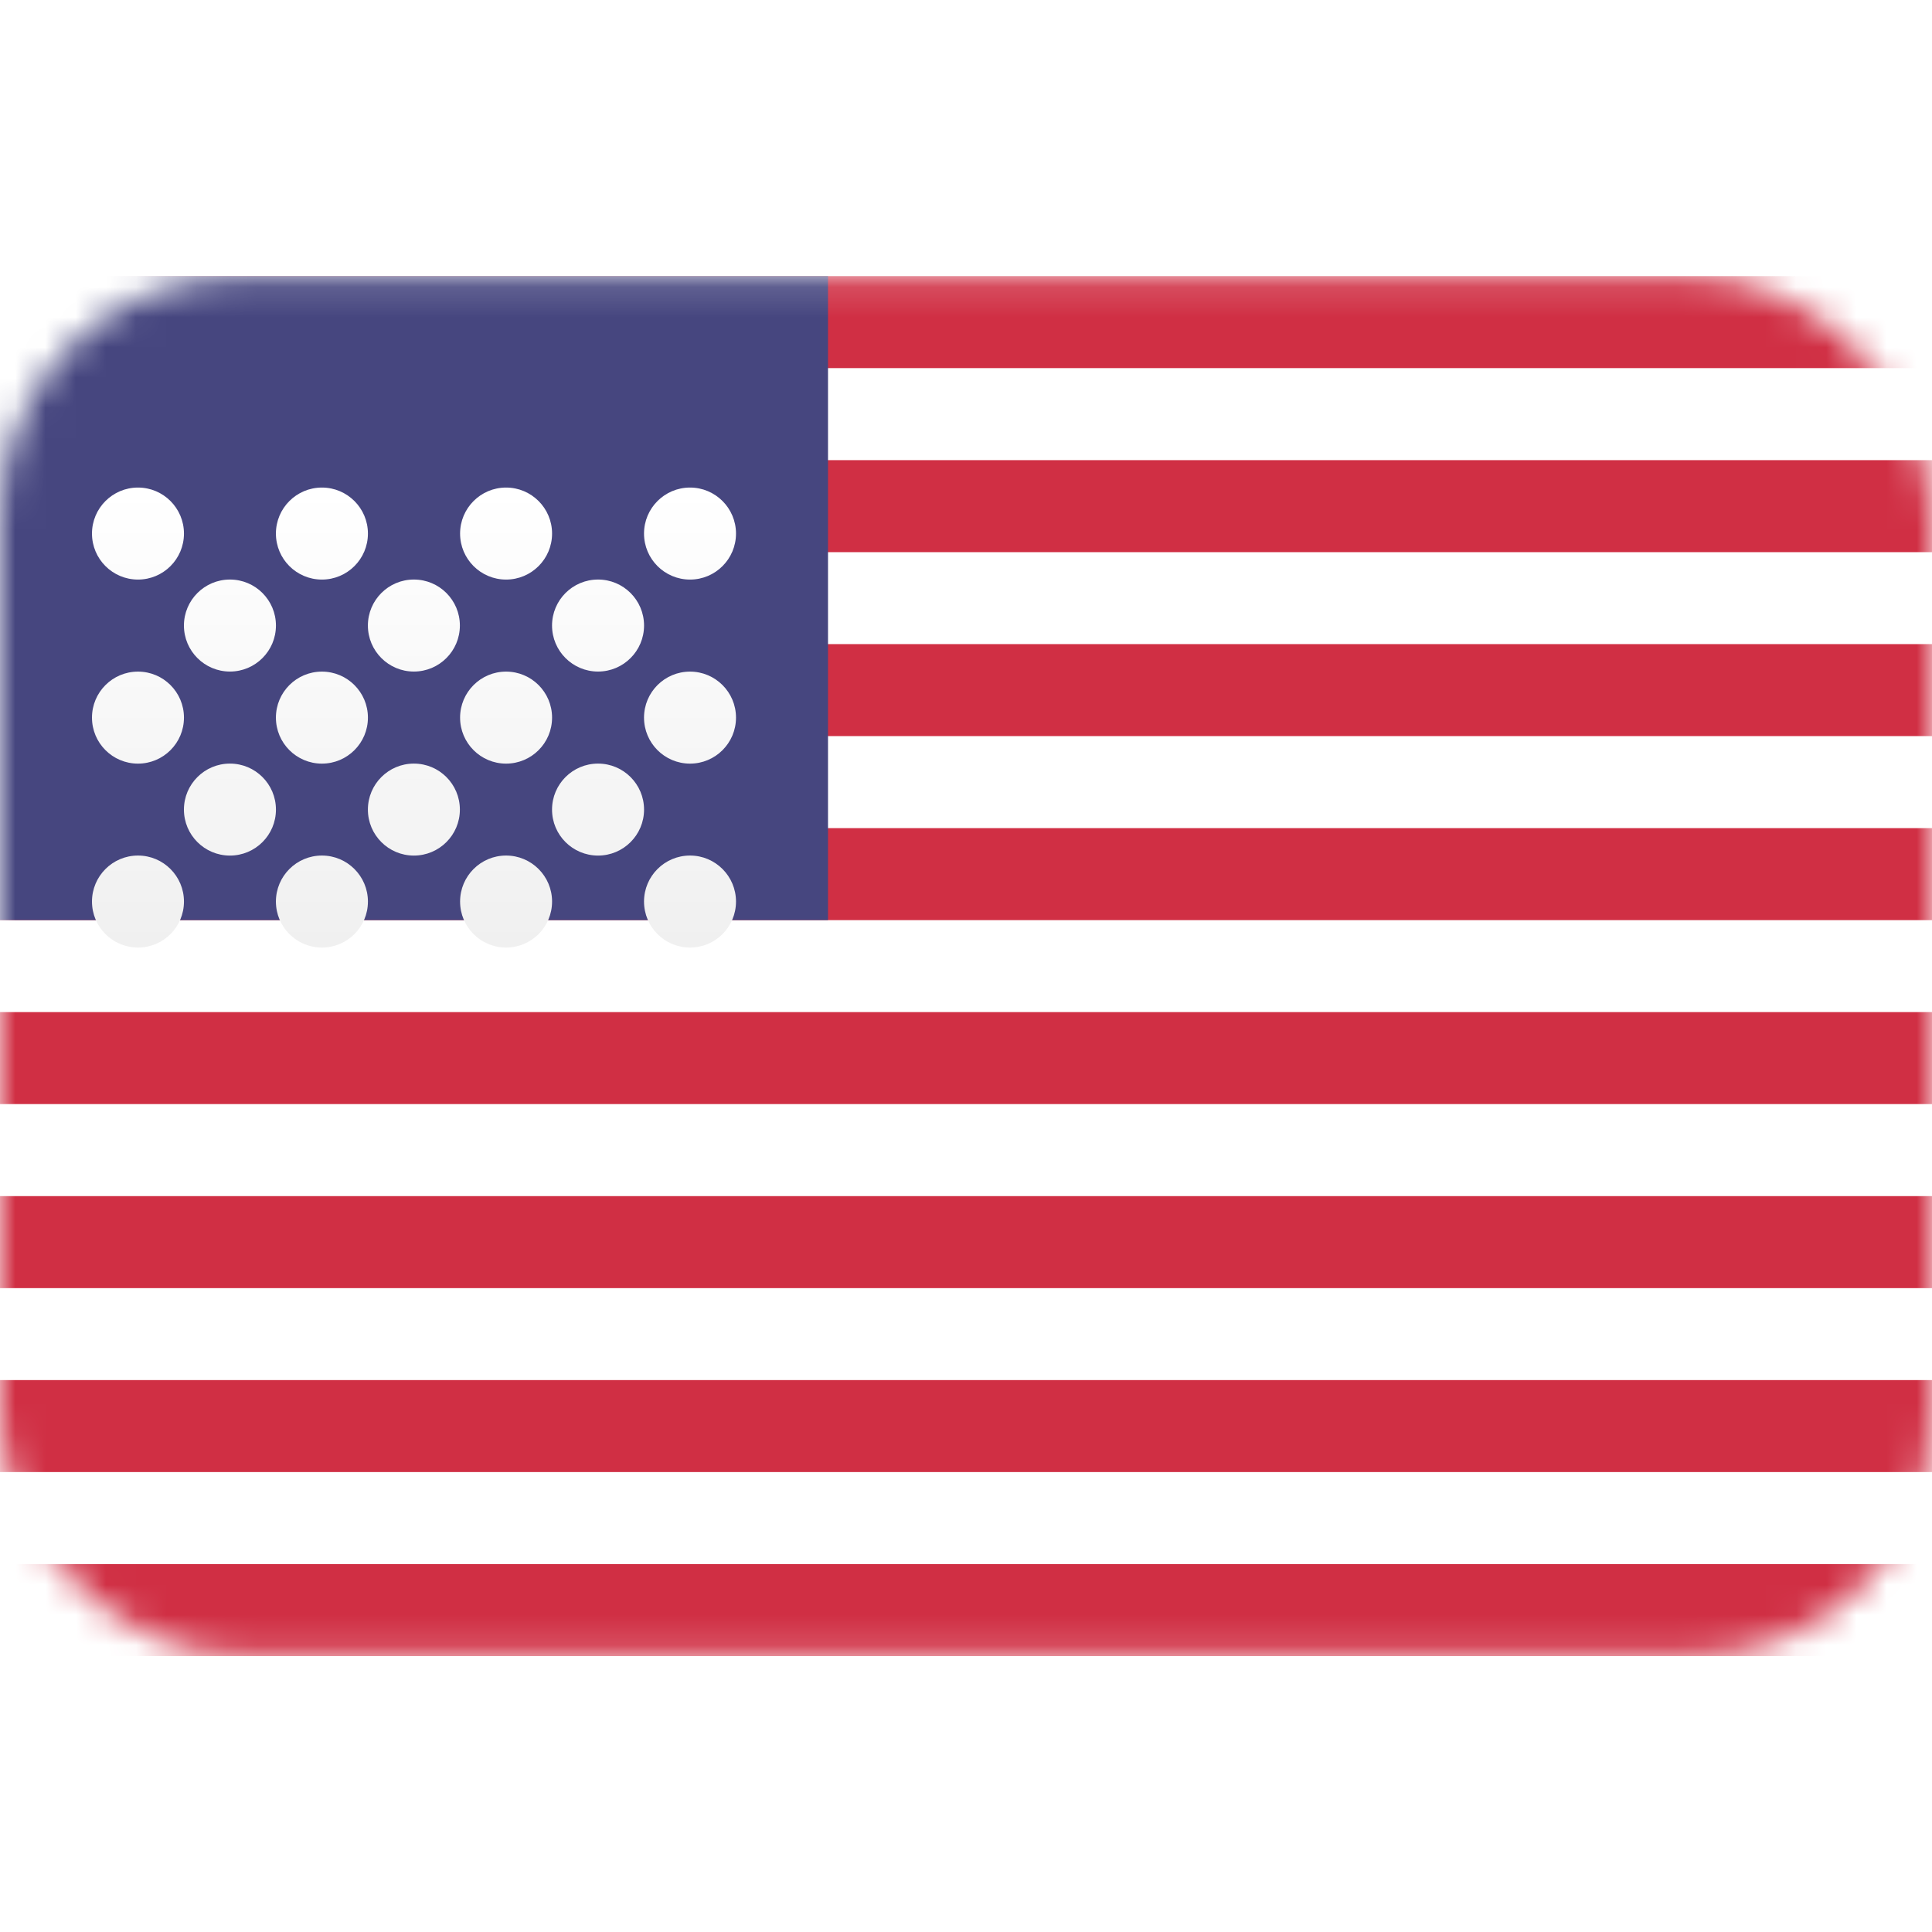 <svg width="64" height="64" viewBox="0 0 64 64" fill="none" xmlns="http://www.w3.org/2000/svg">
<g clip-path="url('#clip0_1683_20013')">
<rect y="9.146" width="64" height="45.714" rx="7.917" fill="white"></rect>
<mask id="mask0_1683_20013" style="mask-type: luminance" maskUnits="userSpaceOnUse" x="0" y="9" width="64" height="46">
<rect y="9.146" width="64" height="45.714" rx="7.917" fill="white"></rect>
</mask>
<g mask="url('#mask0_1683_20013')">
<path fill-rule="evenodd" clip-rule="evenodd" d="M64 9.146H0V12.194H64V9.146ZM64 15.243H0V18.291H64V15.243ZM0 21.337H64V24.384H0V21.337ZM64 27.433H0V30.481H64V27.433ZM0 33.527H64V36.574H0V33.527ZM64 39.623H0V42.671H64V39.623ZM0 45.717H64V48.764H0V45.717ZM64 51.813H0V54.861H64V51.813Z" fill="#D02F44"></path>
<rect y="9.146" width="27.429" height="21.333" fill="#46467F"></rect>
<g filter="url('#filter0_d_1683_20013')">
<path fill-rule="evenodd" clip-rule="evenodd" d="M6.094 13.717C6.094 14.559 5.412 15.241 4.571 15.241C3.729 15.241 3.047 14.559 3.047 13.717C3.047 12.876 3.729 12.193 4.571 12.193C5.412 12.193 6.094 12.876 6.094 13.717ZM12.188 13.717C12.188 14.559 11.505 15.241 10.664 15.241C9.822 15.241 9.14 14.559 9.14 13.717C9.14 12.876 9.822 12.193 10.664 12.193C11.505 12.193 12.188 12.876 12.188 13.717ZM16.764 15.241C17.606 15.241 18.288 14.559 18.288 13.717C18.288 12.876 17.606 12.193 16.764 12.193C15.923 12.193 15.241 12.876 15.241 13.717C15.241 14.559 15.923 15.241 16.764 15.241ZM24.381 13.717C24.381 14.559 23.699 15.241 22.858 15.241C22.016 15.241 21.334 14.559 21.334 13.717C21.334 12.876 22.016 12.193 22.858 12.193C23.699 12.193 24.381 12.876 24.381 13.717ZM7.617 18.288C8.459 18.288 9.141 17.605 9.141 16.764C9.141 15.922 8.459 15.24 7.617 15.24C6.776 15.24 6.093 15.922 6.093 16.764C6.093 17.605 6.776 18.288 7.617 18.288ZM15.234 16.764C15.234 17.605 14.552 18.288 13.71 18.288C12.869 18.288 12.187 17.605 12.187 16.764C12.187 15.922 12.869 15.24 13.71 15.24C14.552 15.24 15.234 15.922 15.234 16.764ZM19.811 18.288C20.652 18.288 21.335 17.605 21.335 16.764C21.335 15.922 20.652 15.24 19.811 15.24C18.969 15.24 18.287 15.922 18.287 16.764C18.287 17.605 18.969 18.288 19.811 18.288ZM24.381 19.814C24.381 20.656 23.699 21.338 22.858 21.338C22.016 21.338 21.334 20.656 21.334 19.814C21.334 18.972 22.016 18.29 22.858 18.29C23.699 18.29 24.381 18.972 24.381 19.814ZM16.764 21.338C17.606 21.338 18.288 20.656 18.288 19.814C18.288 18.972 17.606 18.29 16.764 18.29C15.923 18.29 15.241 18.972 15.241 19.814C15.241 20.656 15.923 21.338 16.764 21.338ZM12.188 19.814C12.188 20.656 11.505 21.338 10.664 21.338C9.822 21.338 9.14 20.656 9.14 19.814C9.14 18.972 9.822 18.29 10.664 18.29C11.505 18.29 12.188 18.972 12.188 19.814ZM4.571 21.338C5.412 21.338 6.094 20.656 6.094 19.814C6.094 18.972 5.412 18.29 4.571 18.29C3.729 18.29 3.047 18.972 3.047 19.814C3.047 20.656 3.729 21.338 4.571 21.338ZM9.141 22.861C9.141 23.702 8.459 24.384 7.617 24.384C6.776 24.384 6.093 23.702 6.093 22.861C6.093 22.019 6.776 21.337 7.617 21.337C8.459 21.337 9.141 22.019 9.141 22.861ZM13.71 24.384C14.552 24.384 15.234 23.702 15.234 22.861C15.234 22.019 14.552 21.337 13.71 21.337C12.869 21.337 12.187 22.019 12.187 22.861C12.187 23.702 12.869 24.384 13.71 24.384ZM21.335 22.861C21.335 23.702 20.652 24.384 19.811 24.384C18.969 24.384 18.287 23.702 18.287 22.861C18.287 22.019 18.969 21.337 19.811 21.337C20.652 21.337 21.335 22.019 21.335 22.861ZM22.858 27.431C23.699 27.431 24.381 26.749 24.381 25.907C24.381 25.066 23.699 24.383 22.858 24.383C22.016 24.383 21.334 25.066 21.334 25.907C21.334 26.749 22.016 27.431 22.858 27.431ZM18.288 25.907C18.288 26.749 17.606 27.431 16.764 27.431C15.923 27.431 15.241 26.749 15.241 25.907C15.241 25.066 15.923 24.383 16.764 24.383C17.606 24.383 18.288 25.066 18.288 25.907ZM10.664 27.431C11.505 27.431 12.188 26.749 12.188 25.907C12.188 25.066 11.505 24.383 10.664 24.383C9.822 24.383 9.14 25.066 9.14 25.907C9.14 26.749 9.822 27.431 10.664 27.431ZM6.094 25.907C6.094 26.749 5.412 27.431 4.571 27.431C3.729 27.431 3.047 26.749 3.047 25.907C3.047 25.066 3.729 24.383 4.571 24.383C5.412 24.383 6.094 25.066 6.094 25.907Z" fill="url('#paint0_linear_1683_20013')"></path>
</g>
</g>
</g>
<defs>
<filter id="filter0_d_1683_20013" x="3.047" y="12.193" width="21.334" height="19.197" filterUnits="userSpaceOnUse" color-interpolation-filters="sRGB">
<feFlood flood-opacity="0" result="BackgroundImageFix"></feFlood>
<feColorMatrix in="SourceAlpha" type="matrix" values="0 0 0 0 0 0 0 0 0 0 0 0 0 0 0 0 0 0 127 0" result="hardAlpha"></feColorMatrix>
<feOffset dy="3.958"></feOffset>
<feColorMatrix type="matrix" values="0 0 0 0 0 0 0 0 0 0 0 0 0 0 0 0 0 0 0.06 0"></feColorMatrix>
<feBlend mode="normal" in2="BackgroundImageFix" result="effect1_dropShadow_1683_20013"></feBlend>
<feBlend mode="normal" in="SourceGraphic" in2="effect1_dropShadow_1683_20013" result="shape"></feBlend>
</filter>
<linearGradient id="paint0_linear_1683_20013" x1="3.047" y1="12.193" x2="3.047" y2="27.431" gradientUnits="userSpaceOnUse">
<stop stop-color="white"></stop>
<stop offset="1" stop-color="#F0F0F0"></stop>
</linearGradient>
<clipPath id="clip0_1683_20013">
<rect width="64" height="64" fill="white"></rect>
</clipPath>
</defs>
</svg>
